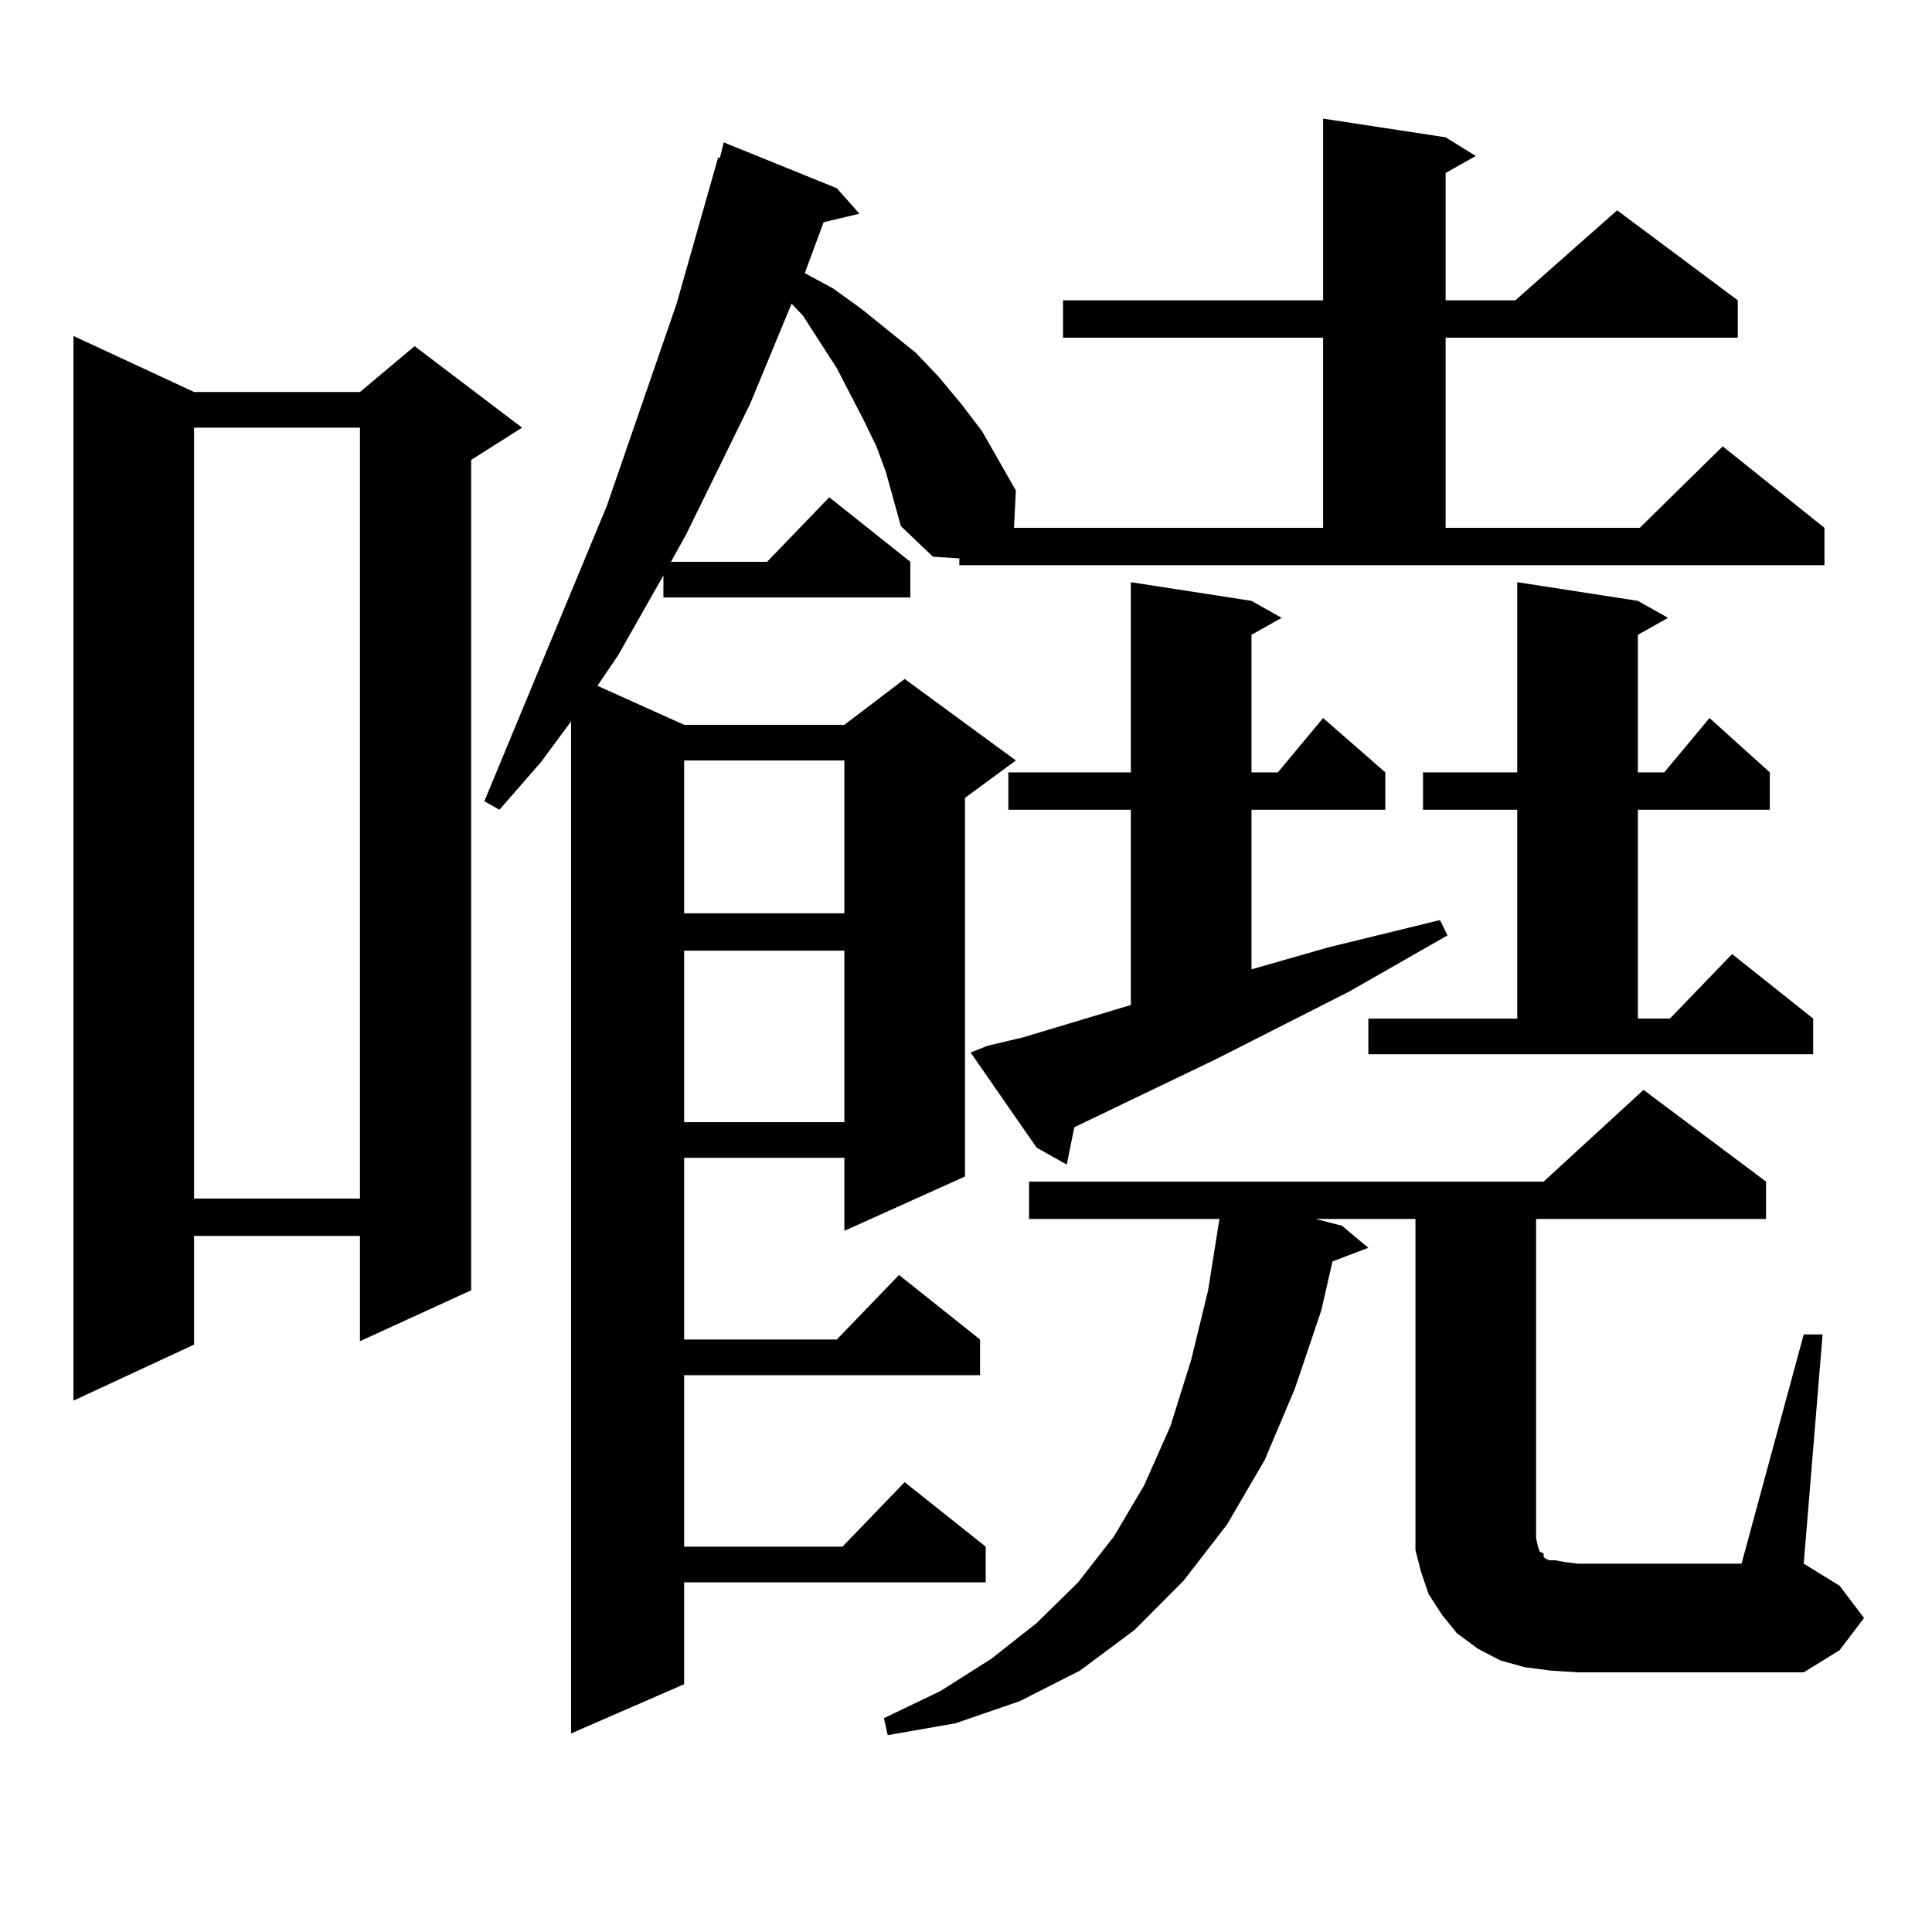 <?xml version="1.0" encoding="utf-8"?>
<!-- Generator: Adobe Illustrator 16.0.0, SVG Export Plug-In . SVG Version: 6.00 Build 0)  -->
<!DOCTYPE svg PUBLIC "-//W3C//DTD SVG 1.1//EN" "http://www.w3.org/Graphics/SVG/1.1/DTD/svg11.dtd">
<svg version="1.1" id="图层_1" xmlns="http://www.w3.org/2000/svg" xmlns:xlink="http://www.w3.org/1999/xlink" x="0px" y="0px"
	 width="1000px" height="1000px" viewBox="0 0 1000 1000" enable-background="new 0 0 1000 1000" xml:space="preserve">
<path d="M100.461,202.898h85.852l28.292-23.73l55.608,42.188l-26.341,16.699V667.84l-57.559,26.367v-54.492h-85.852v56.25
	l-62.438,29.004V173.895L100.461,202.898z M100.461,221.355v399.023h85.852V221.355H100.461z M458.501,244.207l-4.878-13.184
	l-6.829-14.063l-13.658-26.367l-17.561-27.246l-5.854-6.152l-21.463,51.855l-33.17,67.676l-7.805,14.063h49.755l32.194-33.398
	l41.95,33.398v18.457H343.382V297.82l-23.414,41.309l-10.731,15.82l44.877,20.215h82.925l31.219-23.73l57.56,42.188l-26.341,19.336
	v195.996l-62.438,28.125v-37.793h-82.925v94.043h79.022l32.194-33.398l41.95,33.398v18.457H354.113v88.77h81.949l32.194-33.398
	l41.95,33.398v18.457H354.113v52.734l-58.535,25.488V373.406L279.969,394.5l-21.463,24.609l-7.805-4.395l63.413-152.93
	l36.097-104.59l21.463-75.586h0.976l1.951-7.91l58.535,23.73l11.707,13.184l-18.536,4.395l-9.756,26.367l14.634,7.91l14.634,10.547
	l28.292,22.852l11.707,12.305l11.707,14.063l10.731,14.063l17.561,30.762l-0.976,19.336h159.996v-98.438H550.206v-19.336h134.631
	V61.395l63.413,9.668l15.609,9.668L748.25,89.52v65.918h36.097l52.682-46.582l62.438,46.582v19.336H748.25v98.438h100.485
	l42.926-42.188l52.682,42.188v19.336H496.549v-3.516l-13.658-0.879l-16.585-15.82l-3.902-14.063L458.501,244.207z M354.113,393.621
	v79.102h82.925v-79.102H354.113z M354.113,492.059v88.77h82.925v-88.77H354.113z M933.611,690.691h9.756l-9.756,118.652
	l18.536,11.426l12.683,16.699l-12.683,16.699l-18.536,11.426h-117.07l-13.658-0.879l-13.658-1.758l-12.683-3.516l-11.707-6.152
	l-10.731-7.91l-7.805-9.668l-6.829-10.547l-3.902-11.426l-2.927-11.426v-12.305V630.926h-51.706l13.658,3.516l13.658,11.426
	l-18.536,7.031l-5.854,25.488l-13.658,40.43l-15.609,36.914l-19.512,33.398l-22.438,29.004l-25.365,25.488l-28.292,21.094
	l-31.219,15.82l-33.17,11.426l-35.121,6.152l-1.951-8.789l29.268-14.063l26.341-16.699l23.414-18.457l21.463-21.094l18.536-23.73
	l15.609-26.367l13.658-30.762l10.731-34.277l8.78-36.035l5.854-36.914h-98.534V611.59H798.98l51.706-47.461L914.1,611.59v19.336
	H795.078V796.16l0.976,4.395l0.976,2.637l1.951,0.879v1.758l0.976,0.879l1.951,0.879h2.927l4.878,0.879l6.829,0.879h84.876
	L933.611,690.691z M511.183,541.277l18.536-4.395l55.608-16.699V419.109h-63.413v-19.336h63.413v-98.438l62.438,9.668l15.609,8.789
	l-15.609,8.789v71.191h13.658l23.414-28.125l32.194,28.125v19.336h-69.267v82.617l39.999-11.426l57.56-14.063l3.902,7.91
	l-50.73,29.004l-69.267,35.156l-73.169,35.156l-3.902,19.336l-15.609-8.789l-34.146-49.219L511.183,541.277z M708.251,527.215
	h77.071V419.109h-48.779v-19.336h48.779v-98.438l62.438,9.668l15.609,8.789l-15.609,8.789v71.191h13.658l23.414-28.125
	l31.219,28.125v19.336H847.76v108.105h16.585l32.194-33.398l41.95,33.398v18.457H708.251V527.215z"/>
</svg>
